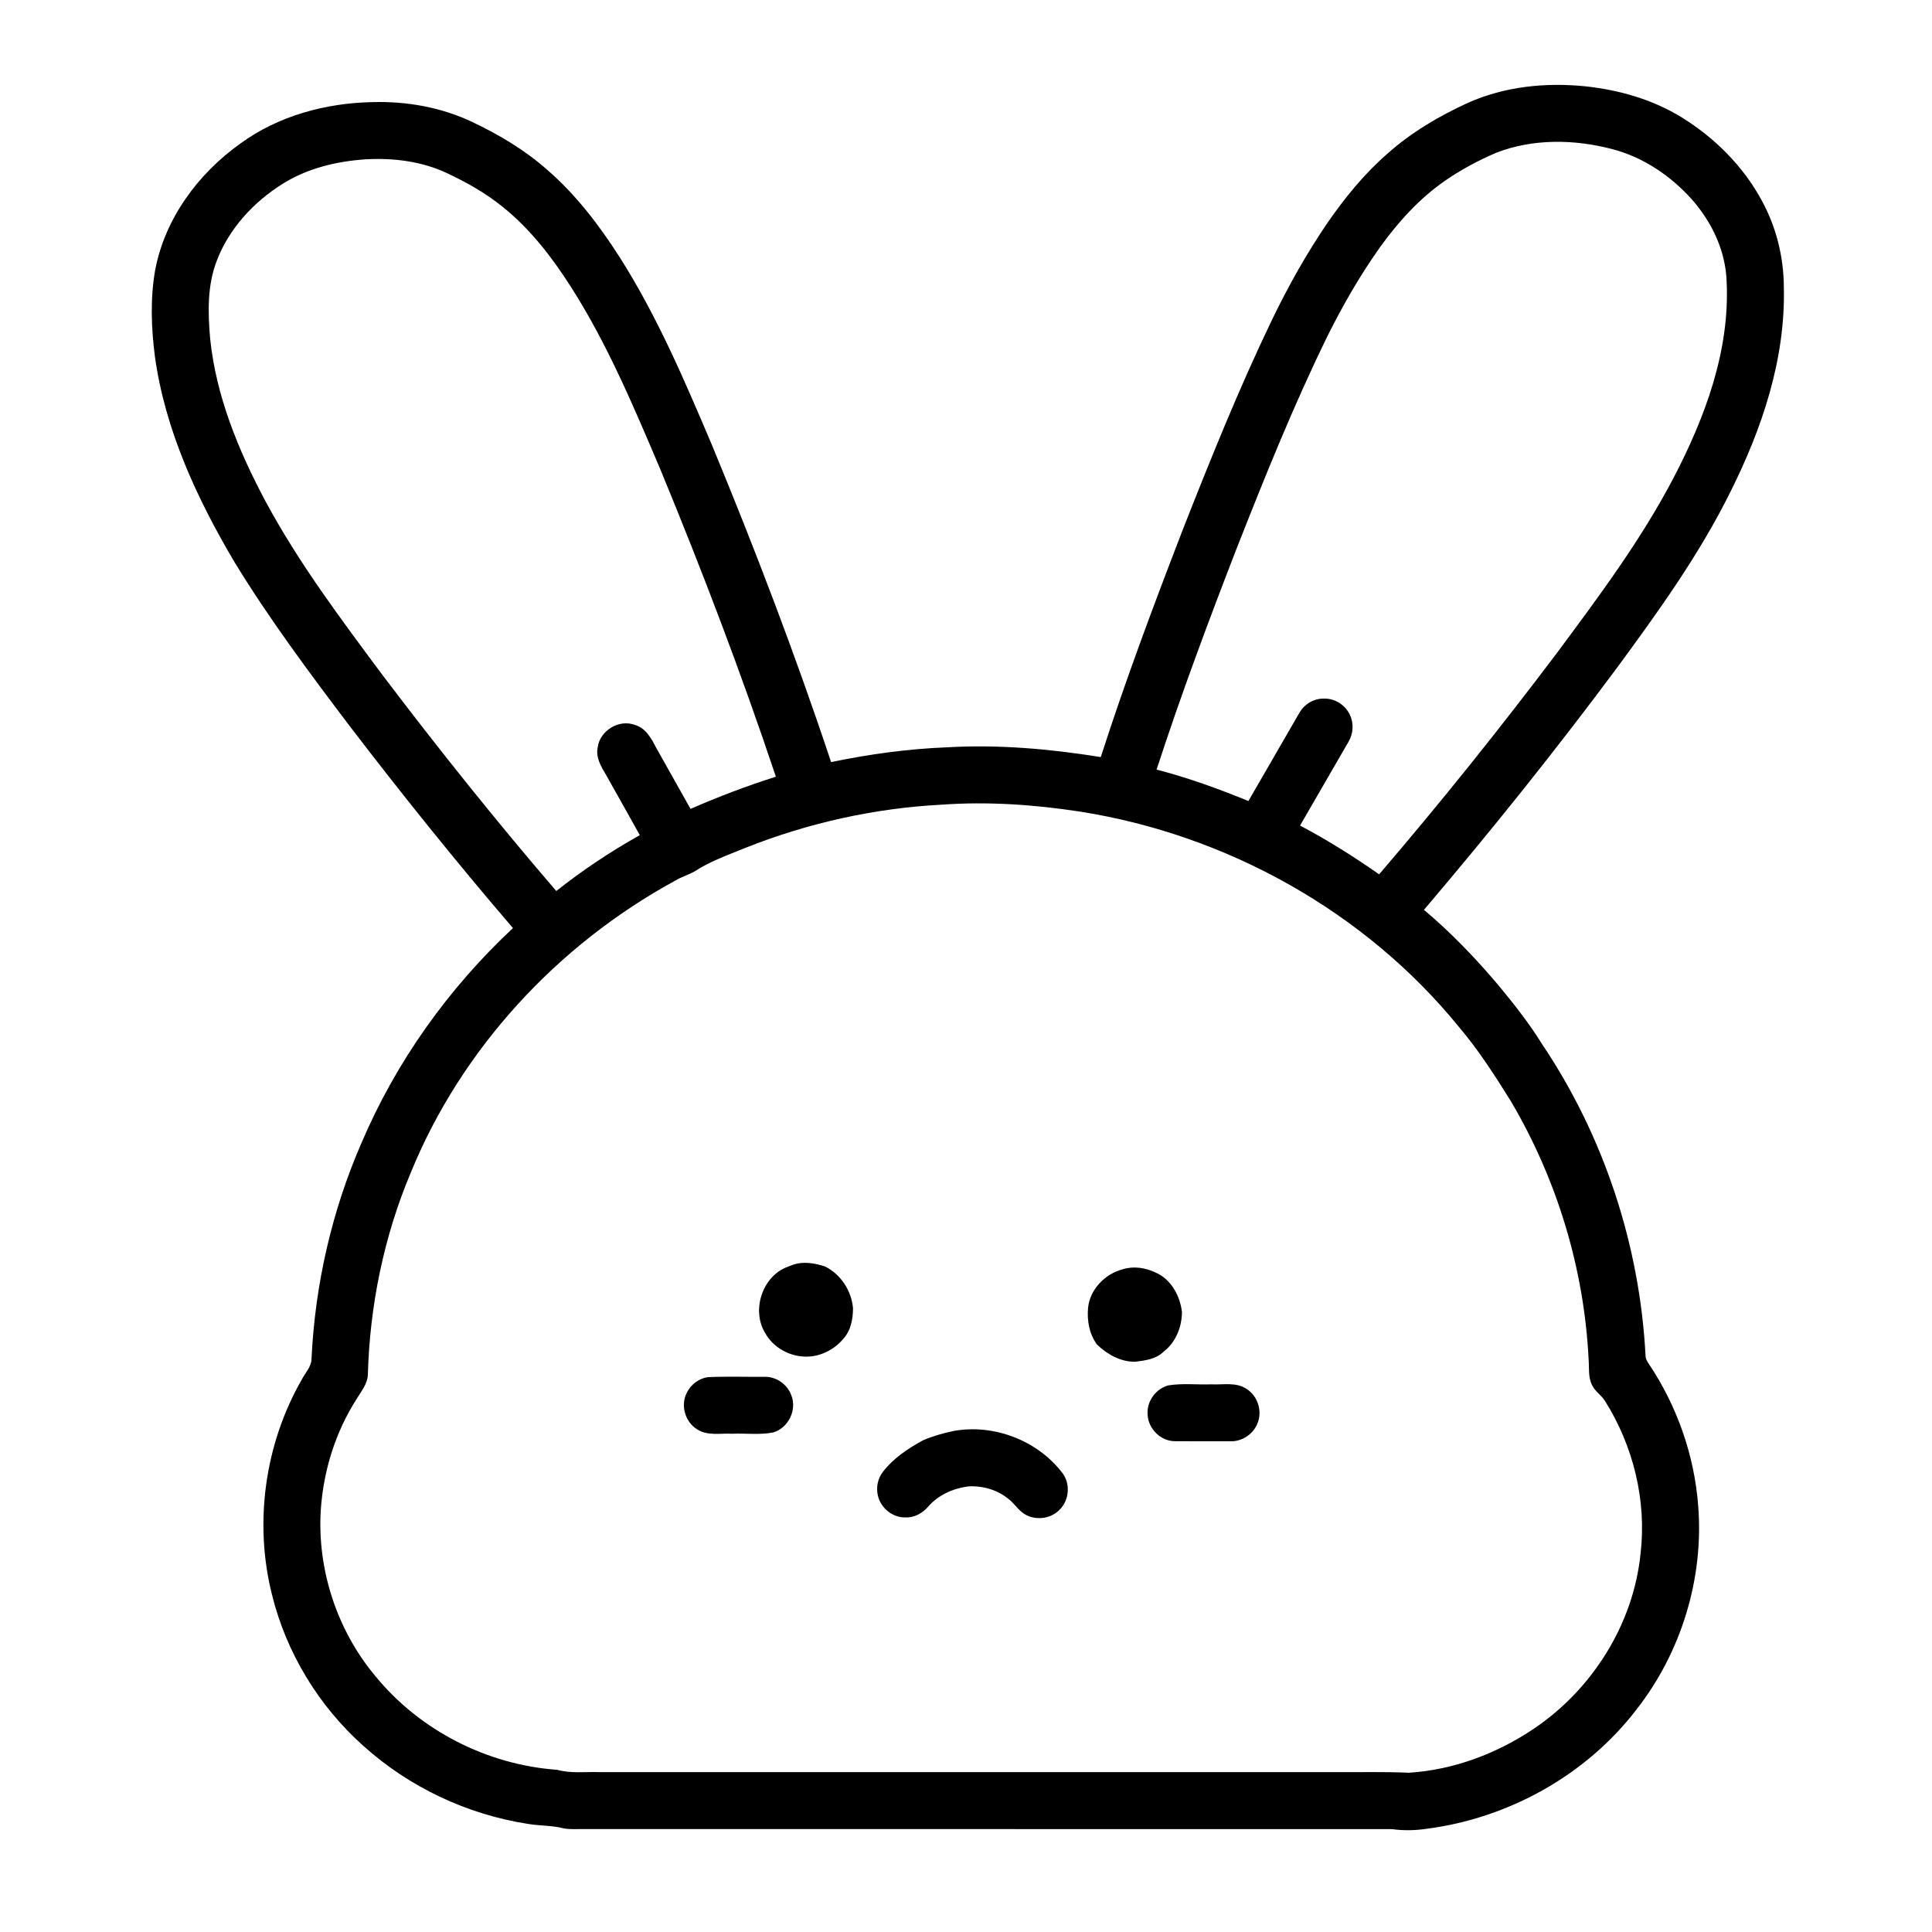 <?xml version="1.0" encoding="UTF-8"?>
<!-- Uploaded to: ICON Repo, www.svgrepo.com, Generator: ICON Repo Mixer Tools -->
<svg fill="#000000" width="800px" height="800px" version="1.1" viewBox="144 144 512 512" xmlns="http://www.w3.org/2000/svg">
 <g>
  <path d="m532.98 171.27c9.77-4.383 20.746-5.477 31.32-4.379 8.867 0.973 17.68 3.484 25.316 8.184 8.781 5.414 16.355 12.957 21.273 22.07 3.852 7.031 5.828 15.02 5.848 23.023 0.449 18.914-5.719 37.301-14.09 54.031-8.254 16.727-19.203 31.906-30.215 46.891-16.285 21.914-33.379 43.23-51.07 64.023 7.066 5.945 13.496 12.621 19.461 19.664 4.223 5.07 8.328 10.266 11.816 15.883 16.406 24.387 25.93 53.32 27.449 82.66 0.012 0.727 0.379 1.367 0.766 1.965 7.543 11.199 12.184 24.359 13.188 37.836 1.512 19.152-4.481 38.723-16.301 53.848-13.363 17.477-34.051 28.938-55.812 31.695-3.019 0.441-6.043 0.488-9.066 0.066-71.371-0.016-142.74-0.008-214.11-0.008-1.824-0.035-3.676 0.152-5.477-0.211-3.082-0.785-6.297-0.633-9.422-1.172-16.125-2.5-31.496-9.77-43.609-20.711-11.773-10.516-20.344-24.578-24.137-39.914-4.844-19.094-1.949-40.004 7.848-57.086 0.898-1.75 2.465-3.289 2.59-5.336 0.914-19.738 5.367-39.336 13.277-57.461 9.16-21.5 23.043-40.941 40.117-56.883-14.992-17.457-29.406-35.414-43.387-53.691-10.633-14.047-21.176-28.203-30.375-43.238-9.977-16.867-18.461-35.098-21.145-54.684-0.953-7.512-1.23-15.195 0.074-22.68 2.559-13.719 11.406-25.664 22.652-33.656 10.082-7.356 22.656-10.703 35.023-10.941 8.984-0.242 18.094 1.355 26.246 5.211 7.168 3.379 14.059 7.484 20.016 12.754 7.606 6.59 13.762 14.676 19.164 23.125 9.93 15.605 17.199 32.68 24.41 49.652 11.465 27.691 22.168 55.719 31.633 84.164 10.117-2.102 20.379-3.512 30.707-3.918 13.641-0.785 27.301 0.414 40.758 2.59 6.566-20.406 14.094-40.488 21.816-60.477 7.352-18.691 14.867-37.34 23.578-55.441 4.289-8.875 9.125-17.508 14.68-25.652 4.609-6.668 9.773-13.016 15.902-18.352 6.293-5.621 13.637-9.938 21.285-13.445m7.633 13.176c-4.785 2.031-9.395 4.508-13.68 7.461-6.801 4.715-12.414 10.941-17.23 17.633-5.242 7.383-9.773 15.262-13.82 23.355-9.016 18.391-16.652 37.41-24.156 56.457-7.512 19.367-14.777 38.844-21.219 58.598 8.316 2.144 16.395 5.086 24.336 8.328 4.449-7.75 8.977-15.457 13.414-23.207 1.258-2.32 3.773-3.945 6.434-3.93 2.957-0.168 5.859 1.66 7.066 4.348 1.078 2.262 0.871 5.019-0.422 7.152-4.258 7.387-8.543 14.762-12.809 22.145 7.273 3.816 14.23 8.227 20.961 12.922 16.297-19 31.949-38.551 47.023-58.535 11.102-14.945 22.309-29.953 30.98-46.488 8.348-16.012 14.977-33.711 14.09-52.047-0.246-8.059-3.867-15.703-9.133-21.699-5.656-6.348-13.012-11.328-21.301-13.453-9.965-2.598-20.836-2.773-30.535 0.961m-321.71 8.273c-7.684 4.82-14.207 11.848-17.457 20.406-2.539 6.562-2.356 13.77-1.742 20.668 1.566 15.219 7.5 29.598 14.633 42.996 8.789 16.348 19.977 31.238 31.031 46.098 14.785 19.523 30.086 38.668 46.059 57.238 6.965-5.516 14.383-10.461 22.137-14.801-2.969-5.348-5.977-10.676-8.973-16.008-1.305-2.195-2.766-4.613-2.184-7.289 0.598-4.434 5.66-7.508 9.867-5.91 2.832 0.809 4.32 3.512 5.57 5.949 3.055 5.43 6.098 10.871 9.16 16.297 7.391-3.219 14.934-6.098 22.617-8.527-9.191-27.52-19.551-54.641-30.617-81.453-7.019-16.484-13.98-33.129-23.648-48.285-5.027-7.863-10.801-15.414-18.133-21.277-4.473-3.641-9.539-6.481-14.742-8.93-6.707-3.164-14.273-4.09-21.617-3.668-7.664 0.52-15.402 2.375-21.961 6.496m174.63 164.53c-17.84 0.93-35.492 4.875-52.082 11.477-4.531 1.879-9.234 3.488-13.355 6.195-1.656 0.949-3.527 1.453-5.16 2.461-31.148 16.973-56.684 44.531-70.109 77.473-7.113 16.898-10.836 35.176-11.336 53.488-0.105 2.414-1.734 4.324-2.918 6.309-5.656 8.785-8.859 19.078-9.555 29.488-0.988 15.793 4.297 31.922 14.469 44.047 11.754 14.41 29.664 23.523 48.188 24.832 3.609 1.02 7.375 0.484 11.07 0.609 65.16 0.008 130.32 0 195.49 0.008 6.371 0.039 12.754-0.133 19.129 0.16 11.895-0.742 23.445-5.109 33.277-11.77 15.426-10.453 26.262-27.703 28.133-46.332 1.637-14.039-1.922-28.504-9.434-40.43-0.945-1.531-2.598-2.488-3.383-4.125-1.113-2.113-0.766-4.582-0.949-6.871-1.188-24.133-8.434-47.91-20.75-68.68-4.199-6.719-8.492-13.398-13.629-19.449-24.883-30.602-61.57-50.945-100.43-57.059-12.117-1.855-24.418-2.707-36.664-1.832z"/>
  <path d="m355.38 478.84c2.422-0.449 4.965 0.035 7.285 0.797 4.156 2.066 7.012 6.453 7.391 11.07-0.008 2.891-0.598 6.004-2.644 8.184-2.301 2.703-5.695 4.481-9.258 4.621-4.598 0.207-9.25-2.285-11.449-6.367-3.606-6.035-0.621-15.008 6.043-17.434 0.852-0.359 1.73-0.664 2.633-0.871z"/>
  <path d="m441.54 480.37c2.871-0.902 6.027-0.426 8.711 0.871 4.086 1.754 6.461 6.156 6.977 10.414 0.008 3.973-1.645 8.105-4.871 10.559-1.977 1.965-4.867 2.344-7.504 2.66-3.852 0.07-7.449-1.953-10.152-4.574-2.012-2.727-2.672-6.352-2.352-9.684 0.469-4.922 4.504-9.031 9.191-10.246z"/>
  <path d="m331.57 508.96c5.012-0.23 10.039-0.043 15.062-0.094 3.074-0.074 6.012 1.988 7.059 4.867 1.594 3.894-0.773 8.719-4.801 9.879-3.562 0.711-7.238 0.18-10.848 0.344-3.121-0.176-6.617 0.648-9.387-1.227-3.152-1.984-4.371-6.434-2.598-9.727 1.051-2.121 3.16-3.688 5.512-4.043z"/>
  <path d="m453.61 511.14c3.754-0.598 7.598-0.145 11.391-0.277 3.109 0.164 6.582-0.652 9.336 1.207 3.055 1.91 4.332 6.133 2.793 9.402-1.191 2.746-4.113 4.598-7.109 4.477-4.883-0.008-9.77 0.023-14.656-0.012-3.758-0.008-7.094-3.309-7.234-7.051-0.293-3.457 2.141-6.856 5.481-7.746z"/>
  <path d="m396.73 523.22c10.613-1.922 22.113 2.469 28.715 11.008 2.305 2.867 1.961 7.398-0.699 9.922-2.539 2.613-7.023 2.91-9.875 0.648-1.363-1.113-2.336-2.637-3.762-3.68-2.953-2.359-6.832-3.457-10.582-3.195-3.957 0.527-7.863 2.266-10.52 5.316-1.512 1.785-3.754 3.027-6.144 2.891-3.375 0.051-6.504-2.539-7.219-5.812-0.496-2.121-0.047-4.449 1.277-6.184 2.793-3.664 6.703-6.273 10.703-8.445 2.594-1.117 5.34-1.883 8.105-2.469z"/>
 </g>
</svg>